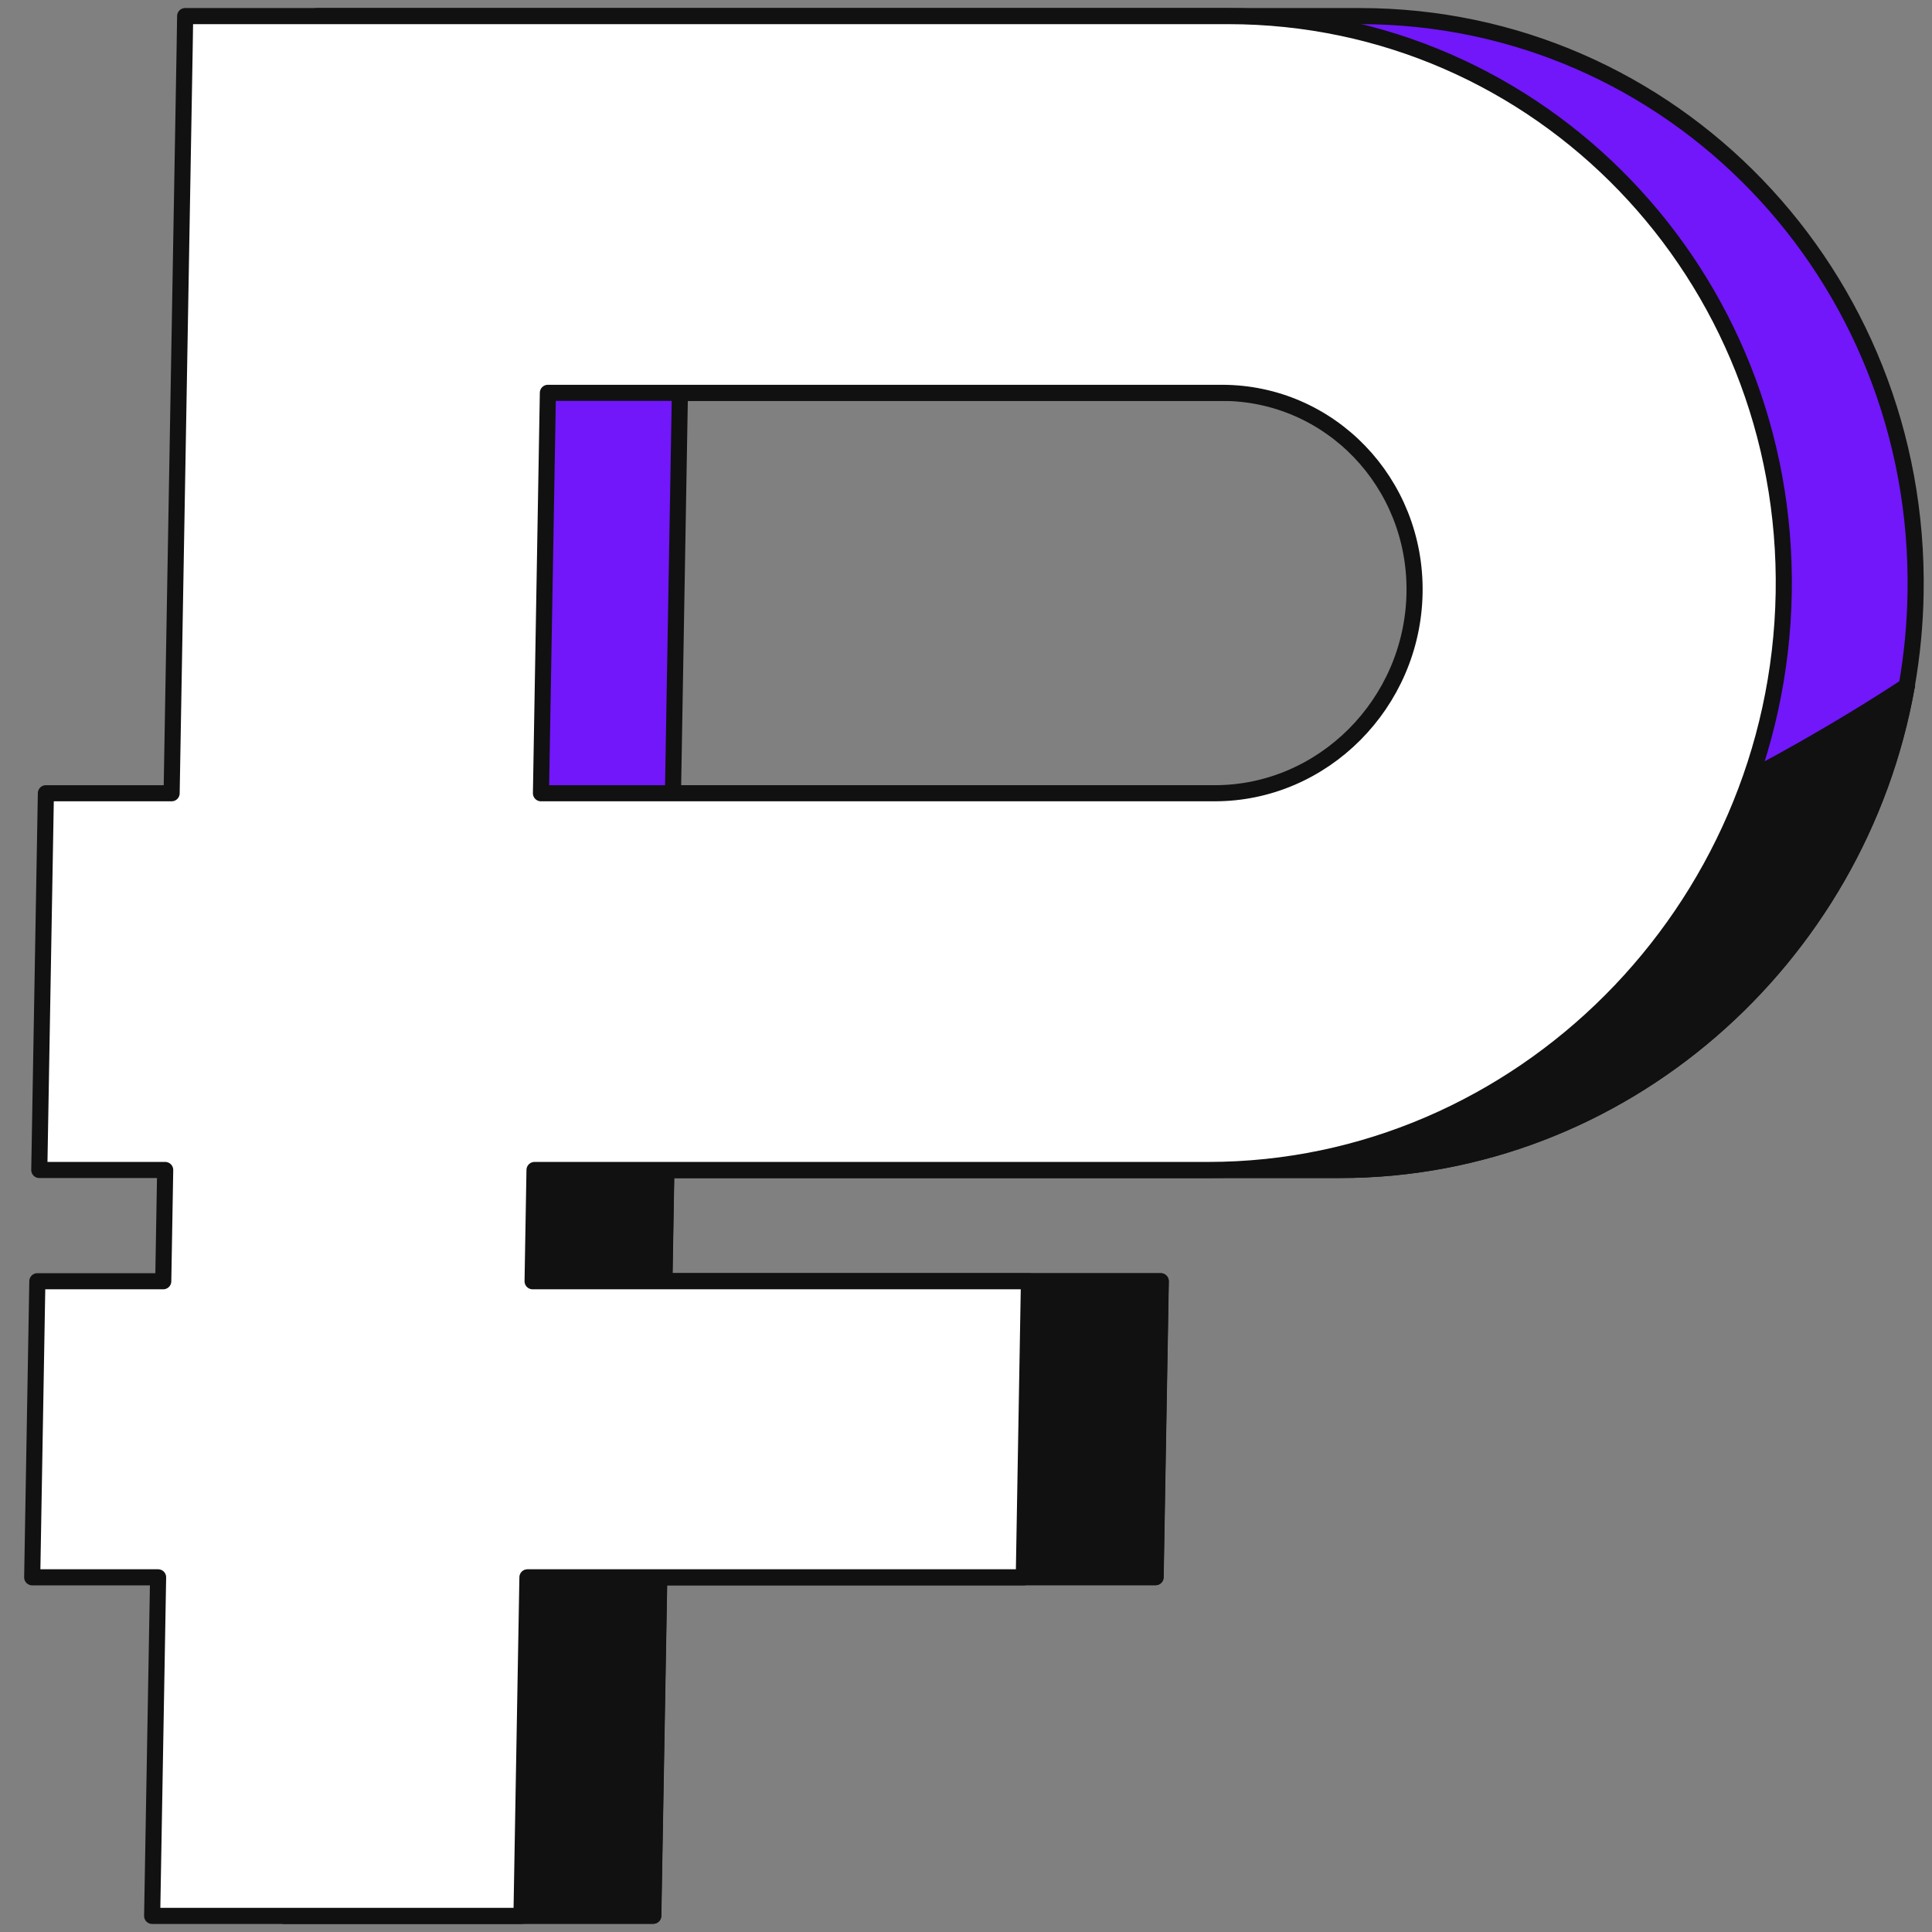 <?xml version="1.0" encoding="UTF-8"?> <svg xmlns="http://www.w3.org/2000/svg" width="120" height="120" viewBox="0 0 120 120" fill="none"><rect x="0" y="0" width="120" height="120" fill="#808080" stroke="none"/><path d="M84.49 1H19.69L18.85 49.27H11.04L10.63 72.67H18.44L18.32 79.58H10.51L10.19 97.96H18L17.63 118.99H40.57L40.94 97.96H71.77L72.09 79.58H41.26L41.38 72.67H83.23C100.68 72.67 115.42 59.63 118.43 42.6C118.76 40.72 118.95 38.79 118.98 36.84C119.32 17.08 103.84 1 84.47 1H84.49ZM42.23 24.4H84.08C90.8 24.4 96.17 29.98 96.05 36.84C95.93 43.69 90.37 49.27 83.65 49.27H41.8L42.23 24.4Z" fill="#7117FA" stroke="#111111" stroke-linecap="round" stroke-linejoin="round"></path><path d="M118.44 42.6C115.43 59.63 100.68 72.67 83.24 72.67H41.39L41.27 79.58H72.1L71.78 97.96H40.95L40.58 118.99H17.64L18.01 97.96H10.2L10.52 79.58H18.33L18.45 72.67H10.64L10.72 68.08C42.1 68.41 85.56 64.14 118.45 42.6H118.44Z" fill="#111111" stroke="#111111" stroke-linecap="round" stroke-linejoin="round"></path><path d="M75.04 72.67C94.41 72.67 110.45 56.59 110.79 36.83C111.13 17.07 95.65 1 76.28 1H11.5L11.47 2.94L10.66 49.27H2.85L2.44 72.67H10.26L10.14 79.58H2.32L2 97.97H9.82L9.45 119H32.39L32.76 97.97H63.59L63.91 79.58H33.08L33.2 72.67H75.05H75.04ZM34.04 24.4H75.89C82.61 24.4 87.98 29.98 87.86 36.83C87.74 43.69 82.18 49.27 75.45 49.27H33.6L34.03 24.4H34.04Z" fill="white" stroke="#111111" stroke-linecap="round" stroke-linejoin="round"></path></svg> 